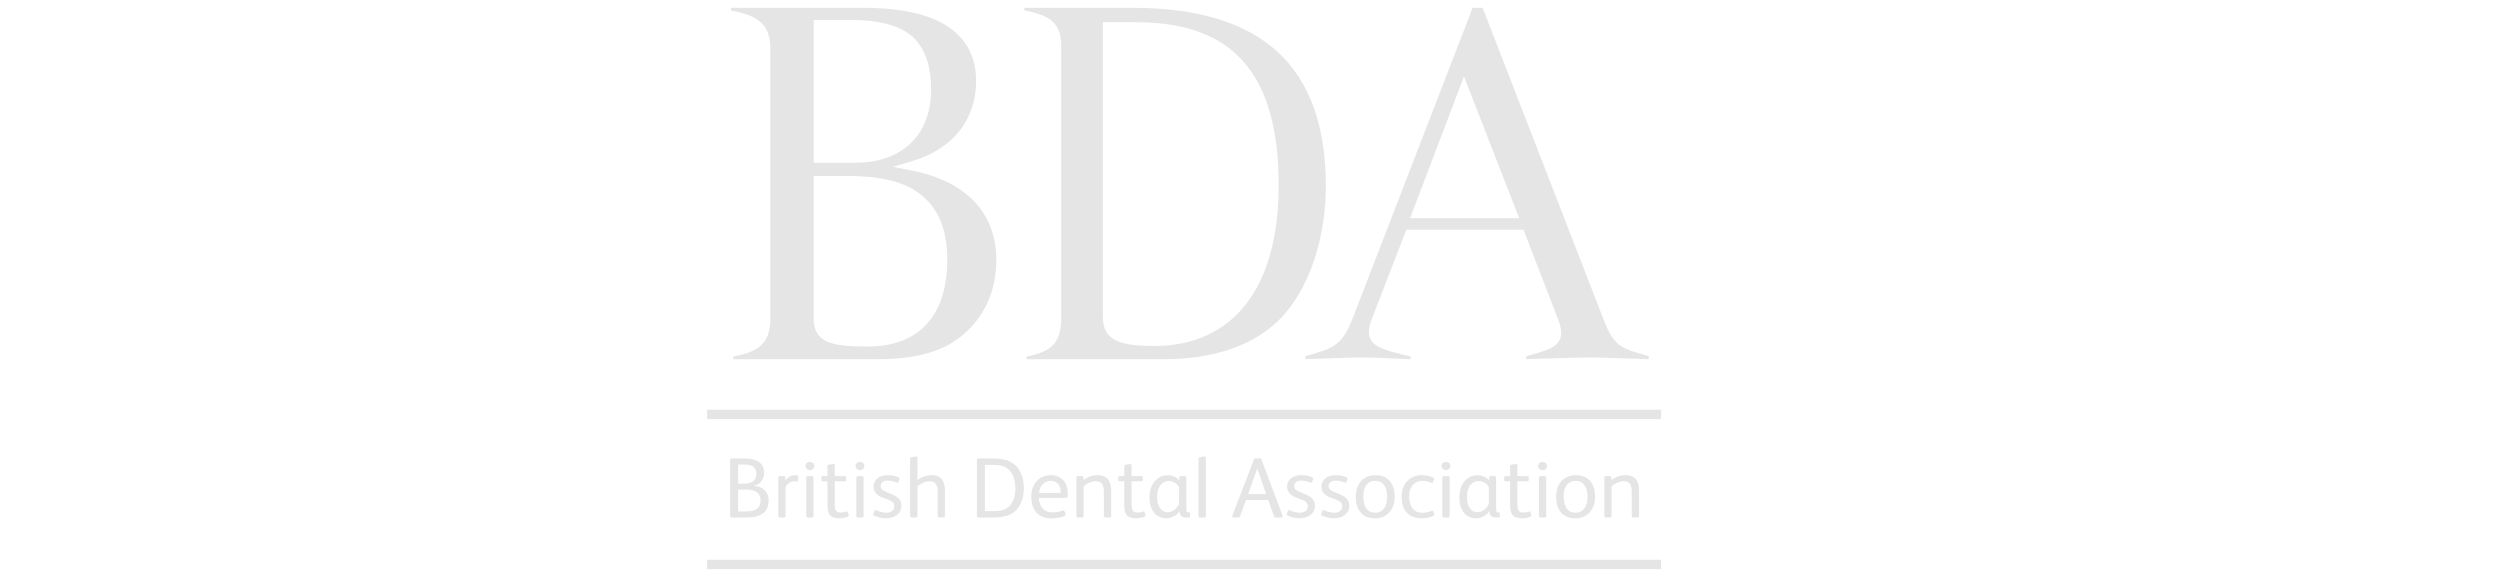 <?xml version="1.0" encoding="utf-8"?>
<!-- Generator: Adobe Illustrator 15.0.0, SVG Export Plug-In . SVG Version: 6.00 Build 0)  -->
<!DOCTYPE svg PUBLIC "-//W3C//DTD SVG 1.1//EN" "http://www.w3.org/Graphics/SVG/1.1/DTD/svg11.dtd">
<svg version="1.1" id="Layer_1" xmlns="http://www.w3.org/2000/svg" xmlns:xlink="http://www.w3.org/1999/xlink" x="0px" y="0px"
	 width="130px" height="30px" viewBox="0 0 130 30" enable-background="new 0 0 130 30" xml:space="preserve">
<path fill="#E5E5E5" d="M66.419,2.681c-1.657-1.509-4.174-2.274-7.482-2.274h-5.668V0.54c1.123,0.233,1.914,0.511,1.914,1.835
	v12.578v1.608c0,1.434-0.697,1.744-1.8,1.984v0.135h6.466h0.658c2.885,0,5.112-0.873,6.438-2.523
	c1.271-1.59,1.999-3.962,1.999-6.508C68.944,6.551,68.095,4.208,66.419,2.681 M60.022,17.99c-1.691,0-2.671-0.244-2.671-1.49V1.156
	h1.729c5.056,0,7.411,2.698,7.411,8.492C66.49,14.949,64.132,17.99,60.022,17.99"/>
<path fill="#E5E5E5" d="M47.448,8.877l-1.014-0.202l0.991-0.295c2.118-0.629,3.333-2.15,3.333-4.172
	c0-0.996-0.328-1.813-0.973-2.429c-0.951-0.924-2.575-1.373-4.963-1.373h-6.808v0.135c1.162,0.239,2.044,0.548,2.044,1.983v12.76
	v1.276c0,1.434-0.765,1.744-1.927,1.984v0.135h6.808h0.694c2.21,0,3.718-0.492,4.746-1.547c0.936-0.936,1.43-2.183,1.43-3.607
	C51.81,11.09,50.261,9.44,47.448,8.877 M42.312,1.036h1.85c1.651,0,2.731,0.311,3.397,0.977c0.584,0.617,0.857,1.467,0.857,2.676
	c0,1.063-0.334,2.001-0.942,2.641c-0.73,0.762-1.725,1.132-3.042,1.132h-2.12V1.036z M45.123,18.02
	c-1.944,0-2.812-0.215-2.812-1.488v-7.38h1.729c2.006,0,3.276,0.375,4.119,1.217c0.728,0.696,1.098,1.748,1.098,3.127
	C49.257,16.414,47.79,18.02,45.123,18.02"/>
<path fill="#E5E5E5" d="M84.923,18.279c-0.776-0.246-1.109-0.59-1.486-1.533l-6.34-16.339h-0.521l-6.234,16.138l-0.085,0.201
	c-0.378,0.943-0.796,1.287-1.572,1.533l-0.804,0.246v0.15c0.341-0.006,0.773-0.021,1.193-0.039c0.612-0.023,1.244-0.047,1.736-0.047
	c0.461,0,1.007,0.023,1.534,0.047c0.347,0.018,0.703,0.033,1.005,0.039v-0.139c-0.27-0.063-0.724-0.172-1.018-0.256
	c-0.539-0.17-1.147-0.363-1.147-1.029c0-0.221,0.067-0.424,0.134-0.621l1.811-4.685h6.093l0.013,0.033l1.81,4.691
	c0.095,0.254,0.136,0.477,0.136,0.633c0,0.666-0.608,0.857-1.147,1.027l-0.367,0.109l-0.303,0.088v0.15
	c0.361-0.008,0.838-0.023,1.341-0.041h0.012c0.698-0.023,1.418-0.047,1.908-0.047c0.461,0,1.161,0.023,1.839,0.047
	c0.455,0.018,0.924,0.033,1.271,0.039v-0.15L84.923,18.279z M73.323,11.347l2.804-7.372L79,11.347H73.323z"/>
<path fill="#E5E5E5" d="M39.97,26.027c0,0.699-0.535,0.883-1.159,0.883h-0.748c-0.058,0-0.094-0.027-0.094-0.104v-2.863
	c0-0.076,0.036-0.104,0.094-0.104h0.628c0.624,0,1.042,0.205,1.042,0.748c0,0.326-0.188,0.602-0.535,0.674v0.004
	C39.636,25.283,39.97,25.568,39.97,26.027 M38.384,25.15h0.303c0.312,0,0.642-0.08,0.642-0.535c0-0.379-0.303-0.459-0.66-0.459
	h-0.285V25.15z M38.771,26.594c0.401,0,0.771-0.08,0.779-0.566c0-0.467-0.405-0.574-0.792-0.574h-0.375v1.141H38.771z"/>
<path fill="#E5E5E5" d="M40.85,26.816c0,0.063-0.031,0.094-0.089,0.094h-0.2c-0.058,0-0.089-0.031-0.089-0.094v-1.969
	c0-0.063,0.022-0.09,0.084-0.09h0.196c0.053,0,0.084,0.021,0.084,0.08l0.004,0.152c0.107-0.148,0.268-0.281,0.521-0.281
	c0.098,0,0.165,0.014,0.156,0.08l-0.032,0.201c-0.004,0.031-0.022,0.053-0.062,0.053c-0.022,0-0.063-0.014-0.129-0.014
	c-0.156,0-0.33,0.104-0.445,0.268V26.816z"/>
<path fill="#E5E5E5" d="M42.343,24.232c0,0.129-0.098,0.213-0.227,0.213s-0.231-0.084-0.231-0.213s0.098-0.213,0.227-0.213
	S42.343,24.104,42.343,24.232 M42.303,26.816c0,0.063-0.031,0.094-0.089,0.094h-0.2c-0.058,0-0.089-0.031-0.089-0.094v-1.969
	c0-0.063,0.031-0.09,0.089-0.09h0.205c0.058,0,0.084,0.027,0.084,0.09V26.816z"/>
<path fill="#E5E5E5" d="M43.03,24.254c0-0.057,0.013-0.084,0.066-0.092l0.223-0.031c0.062-0.01,0.089,0.018,0.089,0.074v0.553h0.521
	c0.049,0,0.067,0.018,0.067,0.066v0.135c0,0.049-0.018,0.066-0.067,0.066h-0.521v1.199c0,0.289,0.054,0.43,0.316,0.43
	c0.102,0,0.196-0.021,0.271-0.047c0.045-0.02,0.08-0.01,0.094,0.039l0.04,0.133c0.014,0.051-0.005,0.072-0.058,0.094
	c-0.103,0.041-0.271,0.08-0.418,0.08c-0.517,0-0.624-0.248-0.624-0.703v-1.225h-0.245c-0.049,0-0.067-0.018-0.067-0.066v-0.135
	c0-0.049,0.018-0.066,0.067-0.066h0.245V24.254z"/>
<path fill="#E5E5E5" d="M44.946,24.232c0,0.129-0.098,0.213-0.227,0.213c-0.129,0-0.232-0.084-0.232-0.213s0.098-0.213,0.228-0.213
	C44.844,24.02,44.946,24.104,44.946,24.232 M44.906,26.816c0,0.063-0.031,0.094-0.089,0.094h-0.2c-0.058,0-0.089-0.031-0.089-0.094
	v-1.969c0-0.063,0.031-0.09,0.089-0.09h0.205c0.058,0,0.085,0.027,0.085,0.09V26.816z"/>
<path fill="#E5E5E5" d="M45.869,25.863c-0.253-0.098-0.445-0.281-0.445-0.563c0-0.391,0.348-0.592,0.739-0.592
	c0.191,0,0.383,0.031,0.575,0.121c0.04,0.018,0.053,0.043,0.04,0.084l-0.054,0.146c-0.013,0.045-0.044,0.055-0.088,0.035
	c-0.134-0.057-0.32-0.105-0.463-0.105c-0.263,0-0.378,0.133-0.378,0.285c0,0.15,0.102,0.223,0.289,0.303l0.343,0.146
	c0.245,0.102,0.45,0.281,0.45,0.566c0,0.41-0.342,0.662-0.815,0.662c-0.227,0-0.463-0.066-0.61-0.143
	c-0.041-0.021-0.058-0.049-0.041-0.088l0.059-0.15c0.013-0.041,0.04-0.059,0.084-0.041c0.16,0.07,0.366,0.133,0.517,0.133
	c0.258,0,0.432-0.129,0.432-0.338c0-0.174-0.124-0.268-0.333-0.348L45.869,25.863z"/>
<path fill="#E5E5E5" d="M47.706,26.816c0,0.063-0.031,0.094-0.089,0.094h-0.2c-0.058,0-0.089-0.031-0.089-0.094v-2.949
	c0-0.059,0.014-0.084,0.067-0.094l0.223-0.031c0.063-0.008,0.089,0.018,0.089,0.076v1.154c0.196-0.174,0.48-0.264,0.73-0.264
	c0.512,0,0.7,0.313,0.7,0.797v1.311c0,0.063-0.031,0.094-0.089,0.094h-0.2c-0.058,0-0.089-0.031-0.089-0.094v-1.248
	c0-0.313-0.08-0.543-0.432-0.543c-0.205,0-0.463,0.115-0.619,0.258V26.816z"/>
<path fill="#E5E5E5" d="M52.781,26.584c-0.254,0.227-0.65,0.326-1.095,0.326h-0.793c-0.058,0-0.094-0.027-0.094-0.104v-2.863
	c0-0.076,0.036-0.104,0.094-0.104h0.597c0.566,0,0.86,0.051,1.14,0.223c0.379,0.236,0.61,0.701,0.61,1.328
	C53.24,25.898,53.076,26.316,52.781,26.584 M52.421,24.389c-0.209-0.17-0.481-0.215-0.784-0.215h-0.423v2.406h0.384
	c0.392,0,0.668-0.041,0.877-0.25c0.214-0.219,0.325-0.543,0.325-0.943C52.799,24.959,52.67,24.588,52.421,24.389"/>
<path fill="#E5E5E5" d="M54.023,25.891c0.013,0.418,0.244,0.752,0.685,0.752c0.192,0,0.396-0.027,0.548-0.094
	c0.04-0.018,0.08-0.018,0.098,0.031l0.054,0.146c0.018,0.049,0.004,0.07-0.045,0.098c-0.191,0.098-0.494,0.131-0.703,0.131
	c-0.677,0-1.033-0.455-1.033-1.123c0-0.65,0.383-1.123,1.024-1.123c0.579,0,0.874,0.428,0.874,0.943v0.113
	c0,0.102-0.019,0.125-0.134,0.125H54.023z M55.15,25.631v-0.08c0-0.303-0.169-0.547-0.517-0.547c-0.369,0-0.57,0.289-0.601,0.627
	H55.15z"/>
<path fill="#E5E5E5" d="M56.35,26.816c0,0.063-0.031,0.094-0.089,0.094h-0.2c-0.058,0-0.089-0.031-0.089-0.094v-1.969
	c0-0.063,0.022-0.09,0.084-0.09h0.196c0.054,0,0.085,0.021,0.085,0.08l0.004,0.139c0.205-0.174,0.473-0.268,0.73-0.268
	c0.512,0,0.709,0.313,0.709,0.797v1.311c0,0.063-0.032,0.094-0.09,0.094h-0.2c-0.058,0-0.089-0.031-0.089-0.094v-1.248
	c0-0.316-0.08-0.543-0.437-0.543c-0.205,0-0.459,0.115-0.615,0.258V26.816z"/>
<path fill="#E5E5E5" d="M58.463,24.254c0-0.057,0.013-0.084,0.066-0.092l0.223-0.031c0.062-0.01,0.089,0.018,0.089,0.074v0.553
	h0.521c0.049,0,0.066,0.018,0.066,0.066v0.135c0,0.049-0.018,0.066-0.066,0.066h-0.521v1.199c0,0.289,0.054,0.43,0.316,0.43
	c0.103,0,0.196-0.021,0.271-0.047c0.045-0.02,0.08-0.01,0.094,0.039l0.04,0.133c0.014,0.051-0.004,0.072-0.058,0.094
	c-0.103,0.041-0.271,0.08-0.419,0.08c-0.517,0-0.623-0.248-0.623-0.703v-1.225h-0.245c-0.049,0-0.067-0.018-0.067-0.066v-0.135
	c0-0.049,0.018-0.066,0.067-0.066h0.245V24.254z"/>
<path fill="#E5E5E5" d="M61.329,26.58c-0.103,0.195-0.396,0.375-0.669,0.375c-0.614,0-0.886-0.521-0.886-1.084
	c0-0.742,0.441-1.162,0.948-1.162c0.224,0,0.464,0.094,0.598,0.271l0.005-0.143c0-0.053,0.026-0.08,0.084-0.08h0.196
	c0.058,0,0.084,0.027,0.084,0.086v1.559c0,0.164,0.005,0.24,0.099,0.24h0.018c0.054,0,0.075,0.018,0.075,0.066v0.135
	c0,0.049-0.021,0.066-0.075,0.066h-0.179c-0.195,0-0.289-0.152-0.289-0.33H61.329z M61.311,25.332
	c-0.107-0.199-0.325-0.32-0.539-0.32c-0.344,0-0.602,0.303-0.602,0.834c0,0.488,0.227,0.791,0.548,0.791
	c0.285,0,0.512-0.227,0.593-0.449V25.332z"/>
<path fill="#E5E5E5" d="M62.703,26.816c0,0.063-0.031,0.094-0.089,0.094h-0.201c-0.058,0-0.089-0.031-0.089-0.094v-2.949
	c0-0.059,0.014-0.084,0.066-0.094l0.224-0.031c0.063-0.008,0.089,0.018,0.089,0.076V26.816z"/>
<path fill="#E5E5E5" d="M64.486,26.838c-0.018,0.055-0.044,0.072-0.106,0.072h-0.245c-0.067,0-0.076-0.037-0.054-0.09l1.119-2.918
	c0.014-0.035,0.039-0.063,0.08-0.063h0.236c0.039,0,0.066,0.02,0.08,0.055l1.099,2.926c0.022,0.053,0.014,0.09-0.058,0.09h-0.285
	c-0.063,0-0.089-0.018-0.106-0.072L65.947,26h-1.154L64.486,26.838z M65.84,25.693l-0.459-1.322h-0.004L64.9,25.693H65.84z"/>
<path fill="#E5E5E5" d="M67.374,25.863c-0.254-0.098-0.445-0.281-0.445-0.563c0-0.391,0.348-0.592,0.739-0.592
	c0.192,0,0.383,0.031,0.574,0.121c0.041,0.018,0.054,0.043,0.041,0.084l-0.055,0.146c-0.013,0.045-0.044,0.055-0.088,0.035
	c-0.134-0.057-0.32-0.105-0.464-0.105c-0.263,0-0.378,0.133-0.378,0.285c0,0.15,0.103,0.223,0.289,0.303l0.343,0.146
	c0.245,0.102,0.45,0.281,0.45,0.566c0,0.41-0.343,0.662-0.814,0.662c-0.228,0-0.465-0.066-0.611-0.143
	c-0.04-0.021-0.058-0.049-0.04-0.088l0.059-0.15c0.014-0.041,0.04-0.059,0.084-0.041c0.16,0.07,0.366,0.133,0.517,0.133
	c0.259,0,0.433-0.129,0.433-0.338c0-0.174-0.125-0.268-0.334-0.348L67.374,25.863z"/>
<path fill="#E5E5E5" d="M69.161,25.863c-0.253-0.098-0.445-0.281-0.445-0.563c0-0.391,0.349-0.592,0.739-0.592
	c0.192,0,0.384,0.031,0.575,0.121c0.04,0.018,0.054,0.043,0.04,0.084l-0.054,0.146c-0.013,0.045-0.044,0.055-0.089,0.035
	c-0.134-0.057-0.32-0.105-0.463-0.105c-0.263,0-0.379,0.133-0.379,0.285c0,0.15,0.103,0.223,0.29,0.303l0.343,0.146
	c0.245,0.102,0.449,0.281,0.449,0.566c0,0.41-0.343,0.662-0.814,0.662c-0.228,0-0.464-0.066-0.61-0.143
	c-0.04-0.021-0.059-0.049-0.04-0.088l0.058-0.15c0.014-0.041,0.04-0.059,0.085-0.041c0.16,0.07,0.365,0.133,0.517,0.133
	c0.258,0,0.432-0.129,0.432-0.338c0-0.174-0.124-0.268-0.334-0.348L69.161,25.863z"/>
<path fill="#E5E5E5" d="M71.497,26.953c-0.69,0-0.998-0.49-0.998-1.127c0-0.627,0.361-1.117,1.024-1.117
	c0.69,0,1.002,0.477,1.002,1.123C72.525,26.459,72.161,26.953,71.497,26.953 M71.52,25.004c-0.481,0-0.628,0.422-0.628,0.814
	c0,0.41,0.138,0.842,0.61,0.842c0.467,0,0.632-0.41,0.632-0.824S71.982,25.004,71.52,25.004"/>
<path fill="#E5E5E5" d="M74.515,25.07c-0.014,0.039-0.041,0.057-0.094,0.035c-0.147-0.066-0.285-0.102-0.454-0.102
	c-0.424,0-0.691,0.316-0.691,0.814c0,0.453,0.196,0.846,0.674,0.846c0.191,0,0.334-0.031,0.493-0.102
	c0.031-0.014,0.072-0.014,0.09,0.035l0.04,0.125c0.018,0.053,0.009,0.08-0.049,0.107c-0.191,0.088-0.396,0.123-0.602,0.123
	c-0.699,0-1.038-0.453-1.038-1.117c0-0.654,0.396-1.127,1.065-1.127c0.204,0,0.418,0.049,0.574,0.129
	c0.04,0.023,0.058,0.049,0.04,0.094L74.515,25.07z"/>
<path fill="#E5E5E5" d="M75.42,24.232c0,0.129-0.098,0.213-0.227,0.213s-0.231-0.084-0.231-0.213s0.098-0.213,0.227-0.213
	C75.318,24.02,75.42,24.104,75.42,24.232 M75.38,26.816c0,0.063-0.031,0.094-0.089,0.094h-0.2c-0.058,0-0.089-0.031-0.089-0.094
	v-1.969c0-0.063,0.031-0.09,0.089-0.09h0.205c0.058,0,0.084,0.027,0.084,0.09V26.816z"/>
<path fill="#E5E5E5" d="M77.439,26.58c-0.103,0.195-0.396,0.375-0.669,0.375c-0.614,0-0.886-0.521-0.886-1.084
	c0-0.742,0.44-1.162,0.948-1.162c0.223,0,0.464,0.094,0.597,0.271l0.004-0.143c0-0.053,0.027-0.08,0.086-0.08h0.195
	c0.058,0,0.085,0.027,0.085,0.086v1.559c0,0.164,0.004,0.24,0.098,0.24h0.018c0.054,0,0.076,0.018,0.076,0.066v0.135
	c0,0.049-0.022,0.066-0.076,0.066h-0.178c-0.195,0-0.29-0.152-0.29-0.33H77.439z M77.421,25.332c-0.106-0.199-0.325-0.32-0.539-0.32
	c-0.343,0-0.601,0.303-0.601,0.834c0,0.488,0.227,0.791,0.547,0.791c0.285,0,0.513-0.227,0.593-0.449V25.332z"/>
<path fill="#E5E5E5" d="M78.527,24.254c0-0.057,0.014-0.084,0.067-0.092l0.223-0.031c0.063-0.01,0.089,0.018,0.089,0.074v0.553
	h0.521c0.048,0,0.066,0.018,0.066,0.066v0.135c0,0.049-0.019,0.066-0.066,0.066h-0.521v1.199c0,0.289,0.054,0.43,0.316,0.43
	c0.103,0,0.196-0.021,0.271-0.047c0.044-0.02,0.08-0.01,0.094,0.039l0.04,0.133c0.013,0.051-0.005,0.072-0.058,0.094
	c-0.103,0.041-0.272,0.08-0.419,0.08c-0.517,0-0.624-0.248-0.624-0.703v-1.225h-0.245c-0.048,0-0.066-0.018-0.066-0.066v-0.135
	c0-0.049,0.019-0.066,0.066-0.066h0.245V24.254z"/>
<path fill="#E5E5E5" d="M80.444,24.232c0,0.129-0.098,0.213-0.228,0.213c-0.129,0-0.231-0.084-0.231-0.213s0.099-0.213,0.228-0.213
	S80.444,24.104,80.444,24.232 M80.404,26.816c0,0.063-0.031,0.094-0.089,0.094h-0.201c-0.058,0-0.089-0.031-0.089-0.094v-1.969
	c0-0.063,0.031-0.09,0.089-0.09h0.205c0.059,0,0.085,0.027,0.085,0.09V26.816z"/>
<path fill="#E5E5E5" d="M81.915,26.953c-0.69,0-0.998-0.49-0.998-1.127c0-0.627,0.361-1.117,1.024-1.117
	c0.69,0,1.002,0.477,1.002,1.123C82.943,26.459,82.578,26.953,81.915,26.953 M81.938,25.004c-0.481,0-0.629,0.422-0.629,0.814
	c0,0.41,0.139,0.842,0.611,0.842c0.468,0,0.632-0.41,0.632-0.824S82.4,25.004,81.938,25.004"/>
<path fill="#E5E5E5" d="M83.802,26.816c0,0.063-0.031,0.094-0.09,0.094h-0.2c-0.059,0-0.089-0.031-0.089-0.094v-1.969
	c0-0.063,0.021-0.09,0.085-0.09h0.195c0.054,0,0.085,0.021,0.085,0.08l0.005,0.139c0.204-0.174,0.472-0.268,0.73-0.268
	c0.512,0,0.708,0.313,0.708,0.797v1.311c0,0.063-0.031,0.094-0.09,0.094h-0.2c-0.058,0-0.09-0.031-0.09-0.094v-1.248
	c0-0.316-0.079-0.543-0.436-0.543c-0.205,0-0.459,0.115-0.614,0.258V26.816z"/>
<rect x="36.771" y="21.307" fill="#E5E5E5" width="49.606" height="0.484"/>
<rect x="36.771" y="29.109" fill="#E5E5E5" width="49.606" height="0.484"/>
</svg>
